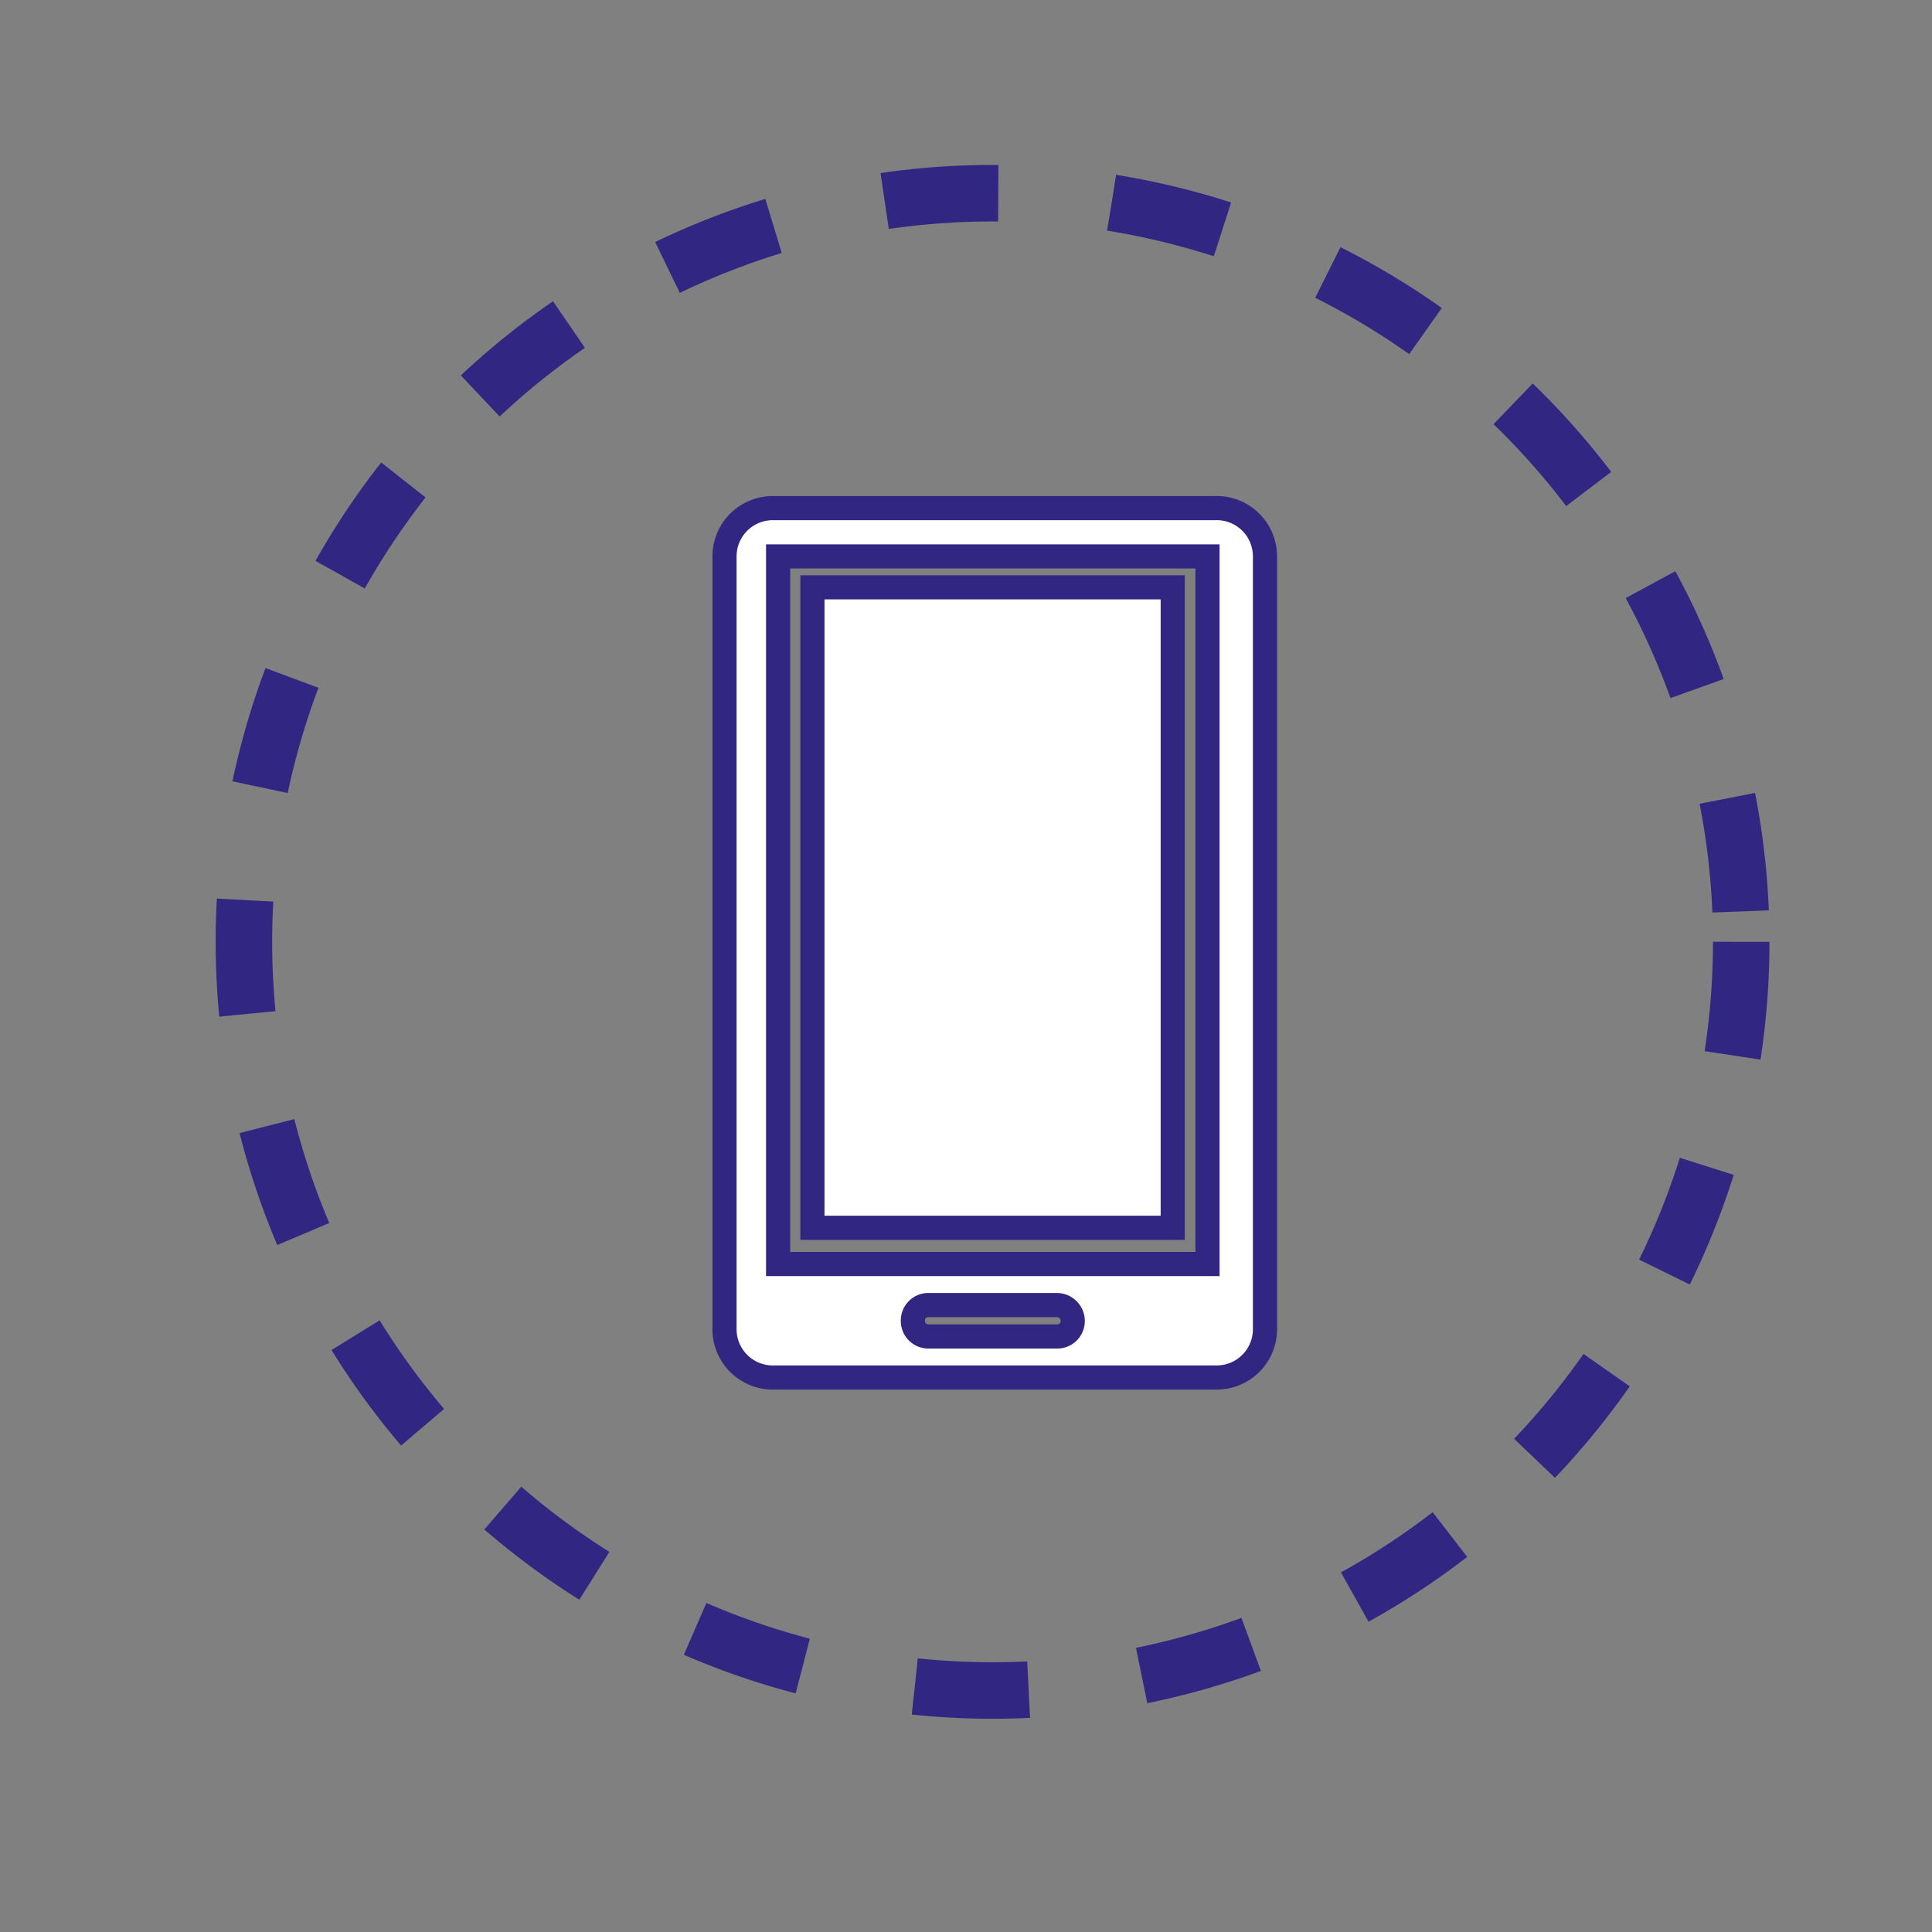 <svg id="Capa_1" data-name="Capa 1" xmlns="http://www.w3.org/2000/svg" viewBox="0 0 40 40"><rect x="0" y="0" width="40" height="40" fill="#808080" stroke="none"/><defs><style>.cls-1{fill:none;stroke-width:1.17px;stroke-dasharray:2.36 2.36;}.cls-1,.cls-2{stroke:#312782;stroke-miterlimit:10;}.cls-2{fill:#fff;stroke-width:0.5px;}</style></defs><path class="cls-1" d="M36.05,19.5A15.5,15.5,0,1,1,20.55,4,15.5,15.5,0,0,1,36.05,19.5Z"/><path class="cls-2" d="M25.15,10.52H16a1,1,0,0,0-1,1v16a1,1,0,0,0,1,1h9.19a1,1,0,0,0,1-1v-16A1,1,0,0,0,25.15,10.52ZM21.88,27.67H19.22a.32.32,0,0,1-.32-.32.32.32,0,0,1,.32-.33h2.66a.33.33,0,0,1,.33.33A.32.32,0,0,1,21.88,27.67Zm2.4-2.25H16.82V12.16h7.46Zm.72.75H16.11V11.52H25Z"/></svg>